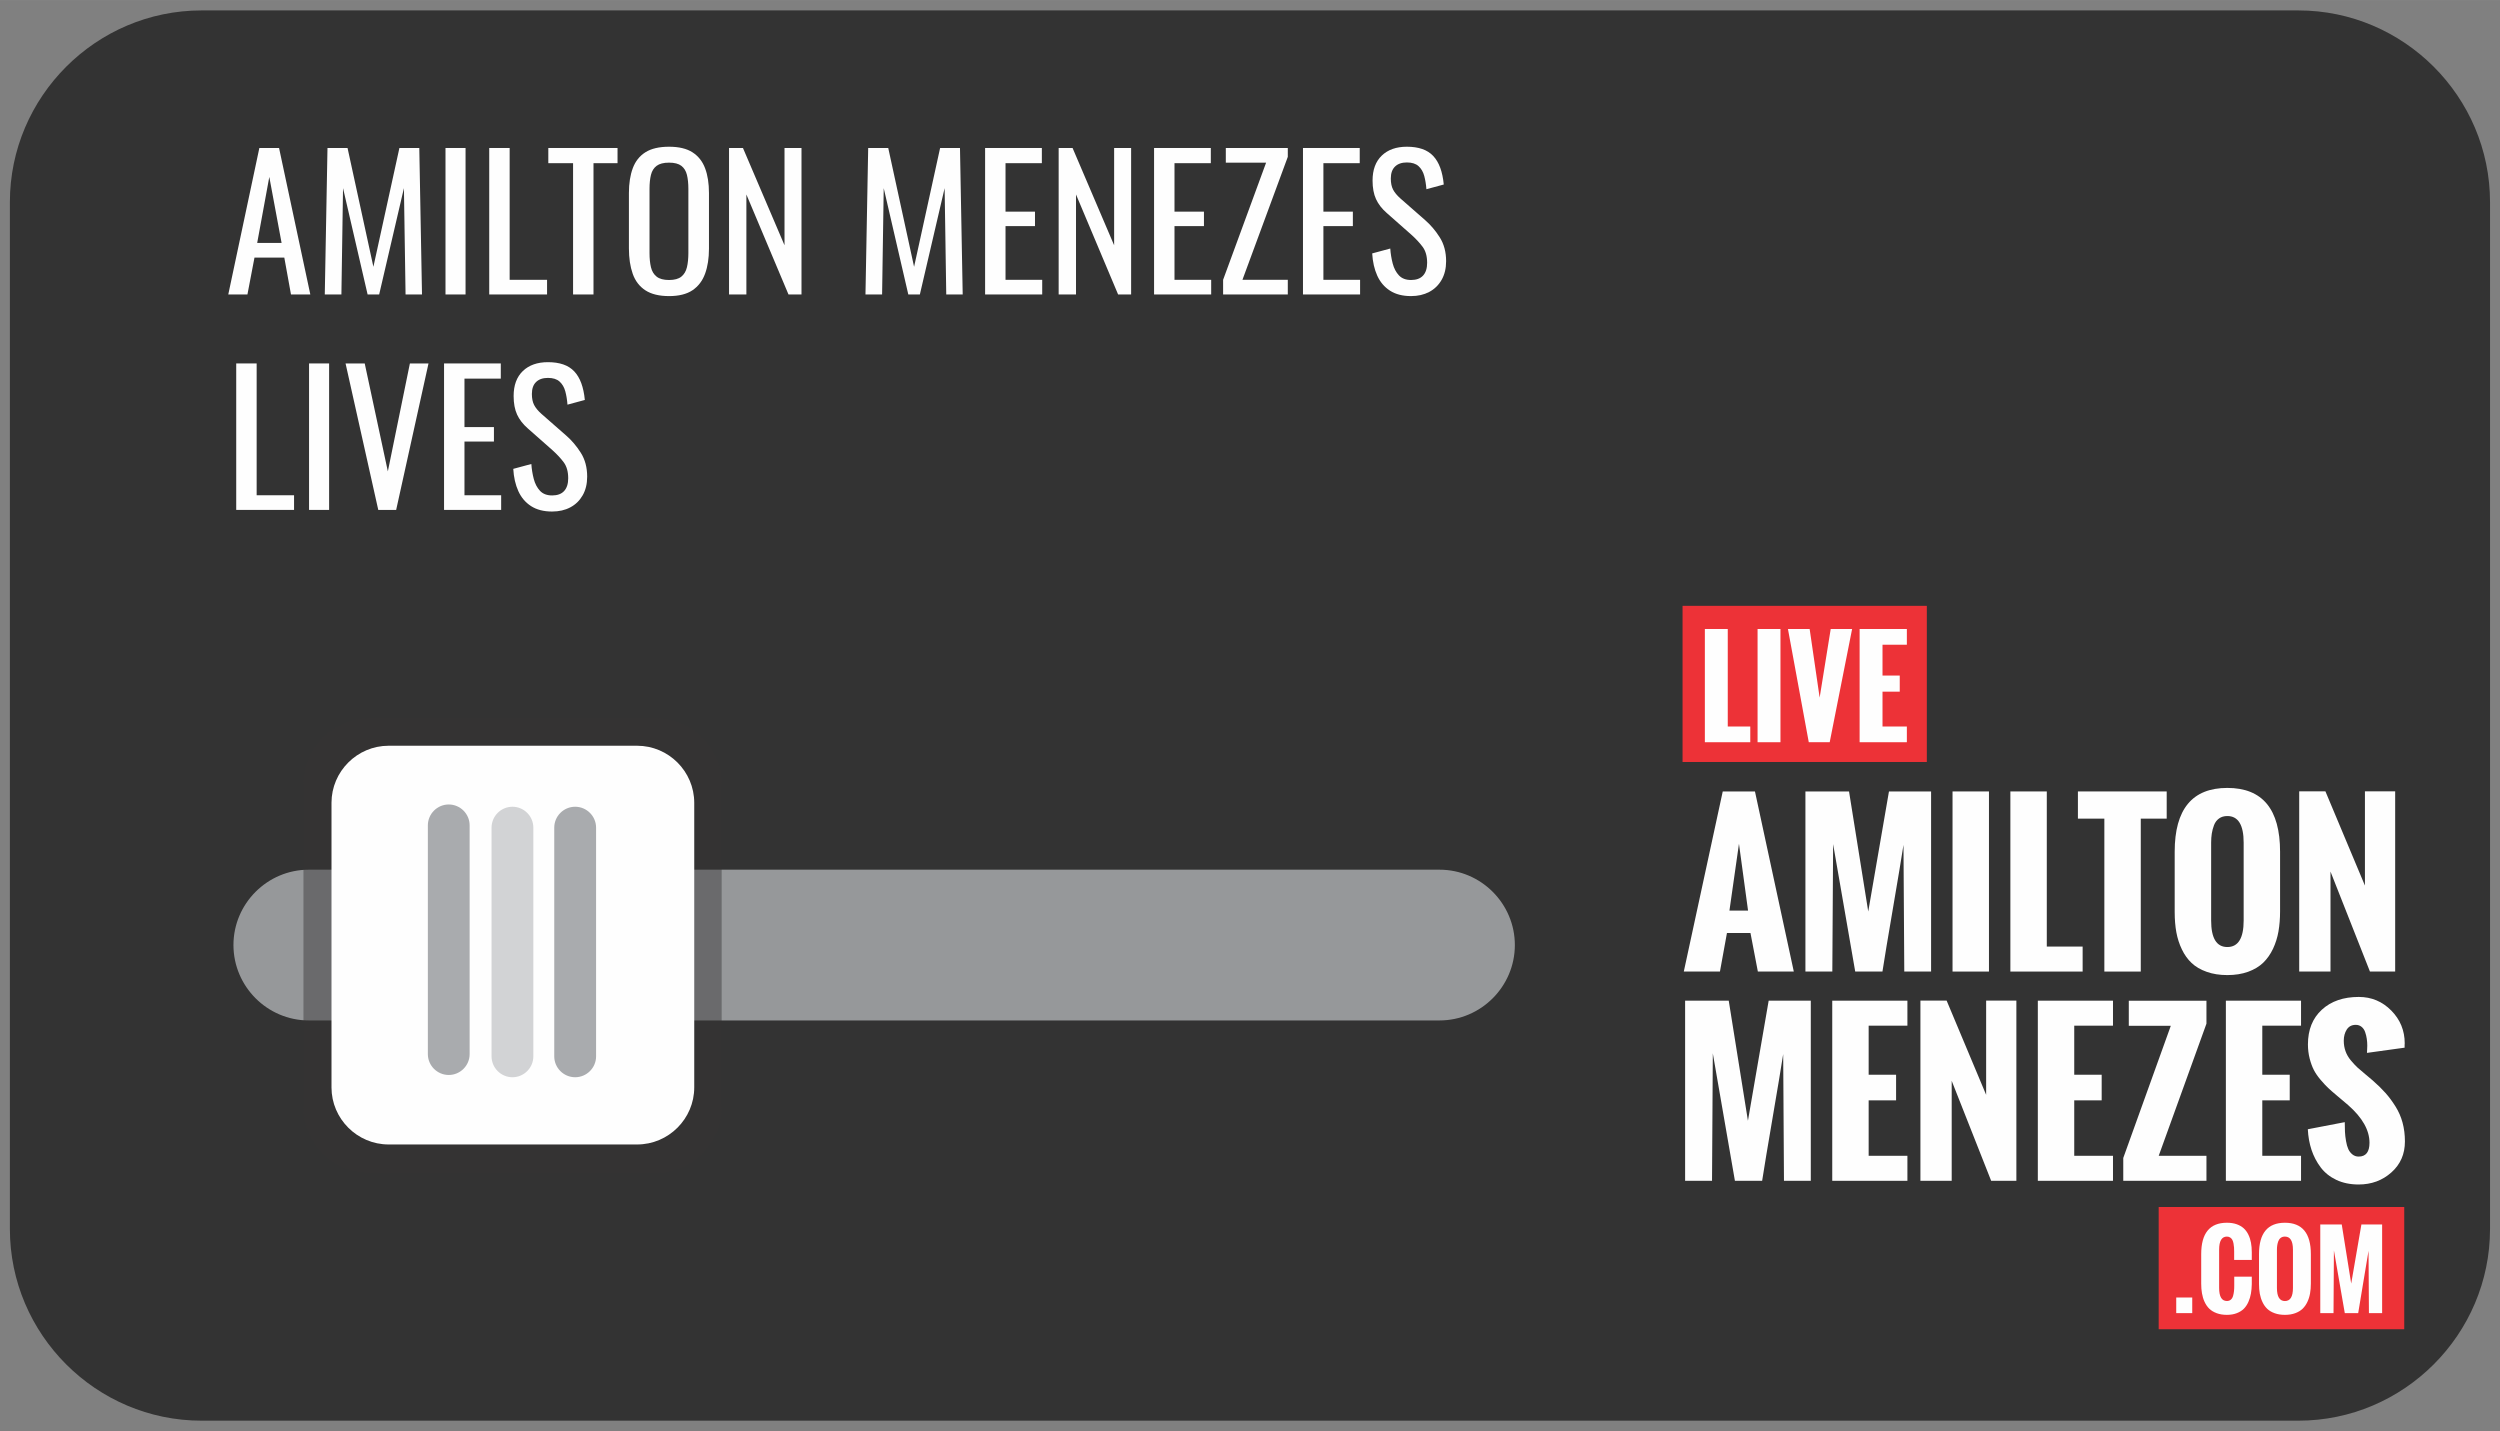 <?xml version="1.0" encoding="UTF-8"?>
<!DOCTYPE svg PUBLIC "-//W3C//DTD SVG 1.1//EN" "http://www.w3.org/Graphics/SVG/1.1/DTD/svg11.dtd">
<!-- Creator: CorelDRAW 2020 (64 Bit) -->
<svg xmlns="http://www.w3.org/2000/svg" xml:space="preserve" width="3508px" height="2008px" version="1.1" style="shape-rendering:geometricPrecision; text-rendering:geometricPrecision; image-rendering:optimizeQuality; fill-rule:evenodd; clip-rule:evenodd"
viewBox="0 0 3508 2007.95"
 xmlns:xlink="http://www.w3.org/1999/xlink"
 xmlns:xodm="http://www.corel.com/coreldraw/odm/2003">
 <rect x="0" y="0" width="3508" height="2007.95" fill="#808080" stroke="none"/>
 <defs>
  <style type="text/css">
   <![CDATA[
    .fil1 {fill:#96989A}
    .fil5 {fill:#A9ABAE}
    .fil6 {fill:#D2D3D5}
    .fil8 {fill:#ED3237}
    .fil4 {fill:#FEFEFE}
    .fil2 {fill:#FEFEFE;fill-rule:nonzero}
    .fil7 {fill:#FEFEFE;fill-rule:nonzero}
    .fil3 {fill:#373435;fill-opacity:0.451}
    .fil0 {fill:black;fill-opacity:0.6}
   ]]>
  </style>
 </defs>
 <g id="Camada_x0020_1">
  <path class="fil0" d="M3494.01 283.58l0 1440.91c0,147.94 -121.05,268.98 -268.99,268.98l-2942.17 0c-147.94,0 -268.98,-121.04 -268.98,-268.98l0 -1440.91c0,-147.94 121.04,-268.98 268.98,-268.98l2942.17 0c147.95,0 268.99,121.04 268.99,268.98z"/>
  <path class="fil1" d="M1654.93 1431.86l-856.64 0 -364.98 0c-58.16,0 -105.73,-47.64 -105.73,-105.81l0 0c0,-58.17 47.57,-105.73 105.73,-105.73l364.98 0 856.64 0 364.98 0c58.16,0 105.73,47.57 105.73,105.73l0 0c0,58.17 -47.57,105.81 -105.73,105.81l-364.98 0z"/>
  <path class="fil2" d="M320.32 413.17l43.61 -205.53 27.64 0 43.87 205.53 -27.13 0 -9.38 -51.76 -41.84 0 -9.89 51.76 -26.88 0zm40.57 -72.32l34.23 0 -17.24 -92.61 -16.99 92.61z"/>
  <polygon id="1" class="fil2" points="455.73,413.17 459.53,207.64 487.68,207.64 523.94,374.35 560.45,207.64 588.35,207.64 592.15,413.17 569.08,413.17 566.79,263.97 532.05,413.17 515.82,413.17 481.34,263.97 479.06,413.17 "/>
  <polygon id="2" class="fil2" points="625.12,413.17 625.12,207.64 653.26,207.64 653.26,413.17 "/>
  <polygon id="3" class="fil2" points="686.48,413.17 686.48,207.64 715.14,207.64 715.14,392.62 767.63,392.62 767.63,413.17 "/>
  <polygon id="4" class="fil2" points="804.14,413.17 804.14,228.95 769.4,228.95 769.4,207.64 866.52,207.64 866.52,228.95 832.8,228.95 832.8,413.17 "/>
  <path id="5" class="fil2" d="M938.79 415.45c-13.86,0 -24.93,-2.7 -33.22,-8.12 -8.28,-5.41 -14.2,-13.15 -17.75,-23.21 -3.55,-10.07 -5.32,-21.87 -5.32,-35.4l0 -77.9c0,-13.53 1.82,-25.16 5.45,-34.89 3.63,-9.73 9.55,-17.17 17.75,-22.33 8.2,-5.16 19.23,-7.74 33.09,-7.74 13.86,0 24.85,2.62 32.97,7.87 8.11,5.24 13.99,12.68 17.62,22.33 3.64,9.64 5.45,21.23 5.45,34.76l0 78.15c0,13.37 -1.81,25.04 -5.45,35.02 -3.63,9.98 -9.51,17.72 -17.62,23.22 -8.12,5.49 -19.11,8.24 -32.97,8.24zm0 -22.58c7.61,0 13.36,-1.57 17.25,-4.7 3.88,-3.13 6.5,-7.52 7.86,-13.19 1.35,-5.67 2.02,-12.31 2.02,-19.92l0 -90.08c0,-7.61 -0.67,-14.16 -2.02,-19.66 -1.36,-5.5 -3.98,-9.73 -7.86,-12.69 -3.89,-2.96 -9.64,-4.44 -17.25,-4.44 -7.6,0 -13.39,1.48 -17.37,4.44 -3.97,2.96 -6.63,7.19 -7.99,12.69 -1.35,5.5 -2.02,12.05 -2.02,19.66l0 90.08c0,7.61 0.67,14.25 2.02,19.92 1.36,5.67 4.02,10.06 7.99,13.19 3.98,3.13 9.77,4.7 17.37,4.7z"/>
  <polygon id="6" class="fil2" points="1022.98,413.17 1022.98,207.64 1042.51,207.64 1100.83,344.15 1100.83,207.64 1124.66,207.64 1124.66,413.17 1106.41,413.17 1047.32,272.85 1047.32,413.17 "/>
  <polygon id="7" class="fil2" points="1214.43,413.17 1218.24,207.64 1246.38,207.64 1282.64,374.35 1319.16,207.64 1347.05,207.64 1350.86,413.17 1327.78,413.17 1325.5,263.97 1290.76,413.17 1274.53,413.17 1240.04,263.97 1237.76,413.17 "/>
  <polygon id="8" class="fil2" points="1382.3,413.17 1382.3,207.64 1461.92,207.64 1461.92,228.95 1410.95,228.95 1410.95,296.96 1452.29,296.96 1452.29,317.25 1410.95,317.25 1410.95,392.62 1462.43,392.62 1462.43,413.17 "/>
  <polygon id="9" class="fil2" points="1485.51,413.17 1485.51,207.64 1505.03,207.64 1563.35,344.15 1563.35,207.64 1587.19,207.64 1587.19,413.17 1568.93,413.17 1509.85,272.85 1509.85,413.17 "/>
  <polygon id="10" class="fil2" points="1619.39,413.17 1619.39,207.64 1699.02,207.64 1699.02,228.95 1648.05,228.95 1648.05,296.96 1689.38,296.96 1689.38,317.25 1648.05,317.25 1648.05,392.62 1699.53,392.62 1699.53,413.17 "/>
  <polygon id="11" class="fil2" points="1716.26,413.17 1716.26,392.62 1776.61,228.19 1720.06,228.19 1720.06,207.64 1807.04,207.64 1807.04,220.07 1743.39,392.62 1807.04,392.62 1807.04,413.17 "/>
  <polygon id="12" class="fil2" points="1828.34,413.17 1828.34,207.64 1907.97,207.64 1907.97,228.95 1857,228.95 1857,296.96 1898.33,296.96 1898.33,317.25 1857,317.25 1857,392.62 1908.47,392.62 1908.47,413.17 "/>
  <path id="13" class="fil2" d="M1979.98 415.45c-11.83,0 -21.68,-2.53 -29.54,-7.61 -7.86,-5.07 -13.82,-12.1 -17.88,-21.06 -4.05,-8.97 -6.42,-19.37 -7.1,-31.21l25.36 -6.85c0.51,7.27 1.65,14.29 3.42,21.06 1.78,6.77 4.7,12.31 8.75,16.62 4.06,4.31 9.72,6.47 16.99,6.47 7.44,0 13.06,-2.07 16.87,-6.22 3.8,-4.14 5.7,-10.1 5.7,-17.89 0,-9.3 -2.11,-16.79 -6.34,-22.45 -4.22,-5.67 -9.55,-11.38 -15.97,-17.13l-34.49 -30.45c-6.76,-5.92 -11.75,-12.39 -14.96,-19.41 -3.21,-7.02 -4.82,-15.69 -4.82,-26.01 0,-15.05 4.31,-26.73 12.93,-35.01 8.62,-8.29 20.37,-12.44 35.25,-12.44 8.11,0 15.26,1.06 21.43,3.17 6.17,2.12 11.32,5.37 15.47,9.77 4.14,4.4 7.43,9.94 9.89,16.62 2.45,6.69 4.09,14.51 4.94,23.47l-24.34 6.6c-0.51,-6.76 -1.53,-12.98 -3.05,-18.65 -1.52,-5.67 -4.18,-10.23 -7.98,-13.7 -3.81,-3.47 -9.26,-5.2 -16.36,-5.2 -7.1,0 -12.64,1.9 -16.61,5.71 -3.97,3.8 -5.96,9.43 -5.96,16.87 0,6.26 1.06,11.42 3.17,15.48 2.11,4.06 5.54,8.2 10.27,12.43l34.74 30.45c7.78,6.77 14.62,14.84 20.54,24.23 5.92,9.39 8.88,20.51 8.88,33.37 0,10.15 -2.12,18.91 -6.34,26.26 -4.23,7.36 -10.02,12.99 -17.37,16.88 -7.36,3.89 -15.85,5.83 -25.49,5.83z"/>
  <polygon id="14" class="fil2" points="331.47,715.48 331.47,509.95 360.13,509.95 360.13,694.92 412.62,694.92 412.62,715.48 "/>
  <polygon id="15" class="fil2" points="433.67,715.48 433.67,509.95 461.81,509.95 461.81,715.48 "/>
  <polygon id="16" class="fil2" points="530.79,715.48 484.89,509.95 511.77,509.95 544.23,661.43 575.16,509.95 601.28,509.95 555.89,715.48 "/>
  <polygon id="17" class="fil2" points="623.09,715.48 623.09,509.95 702.71,509.95 702.71,531.26 651.74,531.26 651.74,599.26 693.08,599.26 693.08,619.56 651.74,619.56 651.74,694.92 703.22,694.92 703.22,715.48 "/>
  <path id="18" class="fil2" d="M774.73 717.76c-11.84,0 -21.68,-2.54 -29.54,-7.61 -7.87,-5.08 -13.82,-12.1 -17.88,-21.06 -4.06,-8.97 -6.43,-19.37 -7.1,-31.21l25.36 -6.85c0.5,7.27 1.64,14.29 3.42,21.06 1.78,6.76 4.69,12.3 8.75,16.62 4.06,4.31 9.72,6.47 16.99,6.47 7.44,0 13.06,-2.07 16.86,-6.22 3.8,-4.14 5.71,-10.11 5.71,-17.89 0,-9.3 -2.12,-16.79 -6.34,-22.45 -4.23,-5.67 -9.55,-11.38 -15.98,-17.13l-34.48 -30.45c-6.77,-5.92 -11.75,-12.39 -14.97,-19.41 -3.21,-7.02 -4.81,-15.69 -4.81,-26.01 0,-15.06 4.31,-26.73 12.93,-35.02 8.62,-8.29 20.37,-12.43 35.25,-12.43 8.11,0 15.25,1.06 21.42,3.17 6.17,2.12 11.33,5.37 15.47,9.77 4.14,4.4 7.44,9.94 9.89,16.62 2.45,6.68 4.1,14.51 4.95,23.47l-24.35 6.6c-0.5,-6.77 -1.52,-12.98 -3.04,-18.65 -1.52,-5.67 -4.18,-10.23 -7.99,-13.7 -3.8,-3.47 -9.25,-5.2 -16.35,-5.2 -7.1,0 -12.64,1.9 -16.61,5.7 -3.98,3.81 -5.96,9.43 -5.96,16.88 0,6.26 1.05,11.42 3.17,15.48 2.11,4.06 5.53,8.2 10.27,12.43l34.74 30.45c7.77,6.76 14.62,14.84 20.54,24.23 5.91,9.39 8.87,20.51 8.87,33.37 0,10.15 -2.11,18.9 -6.34,26.26 -4.22,7.36 -10.01,12.98 -17.37,16.87 -7.35,3.9 -15.85,5.84 -25.48,5.84z"/>
  <g id="_2206779319616">
   <path class="fil3" d="M1012.66 1100.29l0 453.16c0,50.82 -41.61,92.42 -92.42,92.42l-402.02 0c-50.81,0 -92.42,-41.6 -92.42,-92.42l0 -453.16c0,-50.82 41.61,-92.36 92.42,-92.36l402.02 0c50.81,0 92.42,41.54 92.42,92.36z"/>
   <path class="fil4" d="M974.16 1126.5l0 399.3c0,44.06 -36.04,80.1 -80.16,80.1l-348.68 0c-44.06,0 -80.17,-36.04 -80.17,-80.1l0 -399.3c0,-44.06 36.11,-80.1 80.17,-80.1l348.68 0c44.12,0 80.16,36.04 80.16,80.1z"/>
   <path class="fil5" d="M836.43 1161.35l0 320.93c0,16.09 -13.25,29.28 -29.35,29.28l0 0c-16.17,0 -29.35,-13.19 -29.35,-29.28l0 -320.93c0,-16.17 13.18,-29.35 29.35,-29.35l0 0c16.1,0 29.35,13.19 29.35,29.35z"/>
   <path class="fil6" d="M748.38 1161.35l0 320.93c0,16.09 -13.19,29.28 -29.29,29.28l0 0c-16.16,0 -29.34,-13.19 -29.34,-29.28l0 -320.93c0,-16.17 13.18,-29.35 29.34,-29.35l0 0c16.1,0 29.29,13.19 29.29,29.35z"/>
   <path class="fil5" d="M659 1158.17l0 320.92c0,16.1 -13.18,29.29 -29.34,29.29l0 0c-16.1,0 -29.29,-13.19 -29.29,-29.29l0 -320.92c0,-16.17 13.19,-29.35 29.29,-29.35l0 0c16.16,0 29.34,13.19 29.34,29.35z"/>
  </g>
  <path class="fil7" d="M2426.74 1277.76l26.13 0 -12.75 -93.81 -13.38 93.81zm-64.04 85.51l54.66 -252.75 45.19 0 54.51 252.75 -50.44 0 -10.35 -54.06 -33.02 0 -9.83 54.06 -50.72 0z"/>
  <path id="_1" class="fil7" d="M2533.36 1363.27l0 -252.75 61.2 0 26.95 168.49 29.09 -168.49 59.1 0 0 252.75 -37.62 0 -1.11 -177.77c-2.82,18.26 -7.77,47.88 -14.76,88.86 -7.05,41.04 -11.94,70.66 -14.76,88.91l-38.2 0 -31.02 -178.88 -1.11 178.88 -37.76 0z"/>
  <polygon id="_2" class="fil7" points="2739.8,1363.27 2739.8,1110.52 2790.91,1110.52 2790.91,1363.27 "/>
  <polygon id="_3" class="fil7" points="2820.96,1363.27 2820.96,1110.52 2872.06,1110.52 2872.06,1328.2 2922.35,1328.2 2922.35,1363.27 "/>
  <polygon id="_4" class="fil7" points="2952.83,1363.27 2952.83,1148.68 2915.73,1148.68 2915.73,1110.52 3040.3,1110.52 3040.3,1148.68 3003.92,1148.68 3003.92,1363.27 "/>
  <path id="_5" class="fil7" d="M3051.52 1280.15l0 -84.97c0,-59.73 24.65,-89.59 73.87,-89.59 49.34,0 74.01,29.86 74.01,89.59l0 83.68c0,10.11 -0.77,19.47 -2.25,28.05 -1.49,8.52 -4.02,16.67 -7.62,24.35 -3.65,7.66 -8.21,14.19 -13.81,19.61 -5.55,5.36 -12.6,9.58 -21.14,12.7 -8.48,3.07 -18.22,4.64 -29.19,4.64 -10.84,0 -20.56,-1.53 -29.04,-4.6 -8.54,-3.01 -15.59,-7.14 -21.1,-12.37 -5.51,-5.18 -10.07,-11.55 -13.66,-19.08 -3.64,-7.51 -6.19,-15.57 -7.76,-24.05 -1.53,-8.54 -2.31,-17.83 -2.31,-27.96l0 0zm96.78 11.51l0 -109.25c0,-24.91 -7.66,-37.37 -22.91,-37.37 -4.6,0 -8.48,1.14 -11.64,3.44 -3.18,2.31 -5.52,5.41 -7.05,9.4 -1.49,3.98 -2.54,7.9 -3.12,11.79 -0.62,3.88 -0.91,8.15 -0.91,12.74l0 109.25c0,24.78 7.58,37.19 22.72,37.19 15.25,0 22.91,-12.41 22.91,-37.19l0 0z"/>
  <polygon id="_6" class="fil7" points="3226.25,1363.27 3226.25,1110.37 3263.01,1110.37 3318.47,1242.63 3318.47,1110.37 3360.9,1110.37 3360.9,1363.27 3325.52,1363.27 3270.15,1222.97 3270.15,1363.27 "/>
  <rect class="fil8" x="2360.96" y="850.09" width="342.76" height="219.1"/>
  <polygon class="fil7" points="2392.26,1041.47 2392.26,882.58 2424.39,882.58 2424.39,1019.42 2455.99,1019.42 2455.99,1041.47 "/>
  <polygon id="_1_0" class="fil7" points="2466.23,1041.47 2466.23,882.58 2498.35,882.58 2498.35,1041.47 "/>
  <polygon id="_2_1" class="fil7" points="2538.07,1041.47 2508.84,882.58 2539.3,882.58 2553.33,978.88 2568.86,882.58 2598.88,882.58 2567.44,1041.47 "/>
  <polygon id="_3_2" class="fil7" points="2609.42,1041.47 2609.42,882.58 2675.7,882.58 2675.7,904.65 2641.54,904.65 2641.54,947.92 2665.72,947.92 2665.72,970.51 2641.54,970.51 2641.54,1019.42 2675.7,1019.42 2675.7,1041.47 "/>
  <path class="fil7" d="M2364.55 1656.88l0 -252.75 61.22 0 26.93 168.49 29.1 -168.49 59.11 0 0 252.75 -37.64 0 -1.1 -177.79c-2.83,18.27 -7.76,47.89 -14.77,88.87 -7.04,41.02 -11.92,70.66 -14.76,88.92l-38.2 0 -31.02 -178.9 -1.1 178.9 -37.77 0 0 0z"/>
  <polygon id="_1_3" class="fil7" points="2571.01,1656.88 2571.01,1404.13 2676.47,1404.13 2676.47,1439.2 2622.1,1439.2 2622.1,1508.05 2660.58,1508.05 2660.58,1543.99 2622.1,1543.99 2622.1,1621.79 2676.47,1621.79 2676.47,1656.88 "/>
  <polygon id="_2_4" class="fil7" points="2694.73,1656.88 2694.73,1403.98 2731.49,1403.98 2786.95,1536.23 2786.95,1403.98 2829.37,1403.98 2829.37,1656.88 2794,1656.88 2738.62,1516.57 2738.62,1656.88 "/>
  <polygon id="_3_5" class="fil7" points="2859.48,1656.88 2859.48,1404.13 2964.94,1404.13 2964.94,1439.2 2910.57,1439.2 2910.57,1508.05 2949.07,1508.05 2949.07,1543.99 2910.57,1543.99 2910.57,1621.79 2964.94,1621.79 2964.94,1656.88 "/>
  <polygon id="_4_6" class="fil7" points="2979.36,1656.88 2979.36,1624.85 3046.08,1439.35 2987.12,1439.35 2987.12,1404.22 3096.09,1404.22 3096.09,1436.38 3029.11,1621.79 3096.09,1621.79 3096.09,1656.88 "/>
  <polygon id="_5_7" class="fil7" points="3123.35,1656.88 3123.35,1404.13 3228.81,1404.13 3228.81,1439.2 3174.45,1439.2 3174.45,1508.05 3212.94,1508.05 3212.94,1543.99 3174.45,1543.99 3174.45,1621.79 3228.81,1621.79 3228.81,1656.88 "/>
  <path id="_6_8" class="fil7" d="M3238.34 1584.54l51.82 -9.96c0,5.18 0.1,9.68 0.3,13.6 0.19,3.95 0.67,8.25 1.48,12.86 0.76,4.64 1.87,8.43 3.21,11.4 1.35,2.92 3.25,5.42 5.76,7.44 2.48,2 5.42,3.01 8.76,3.01 10.11,0 15.2,-6.47 15.2,-19.36 0,-17.68 -9.96,-35.32 -29.9,-52.83l-15.93 -13.46c-5.02,-4.22 -9.06,-7.72 -12.07,-10.56 -2.97,-2.76 -6.52,-6.61 -10.6,-11.36 -4.07,-4.78 -7.23,-9.38 -9.54,-13.85 -2.3,-4.45 -4.27,-9.77 -5.89,-16.05 -1.63,-6.28 -2.45,-12.95 -2.45,-19.94 0,-20.52 6.52,-36.72 19.51,-48.66 12.99,-11.93 30.29,-17.93 51.82,-17.93 17.89,0 33.08,6.38 45.64,19.12 12.56,12.71 18.84,28.11 18.84,46.07l-0.15 1.83c0,1.19 0,2.58 0,4.17l-52.83 7.32c0,-1.05 0.11,-2.63 0.24,-4.84 0.15,-2.2 0.2,-4.02 0.2,-5.4 0,-3.36 -0.24,-6.61 -0.73,-9.7 -0.43,-3.1 -1.19,-6.16 -2.29,-9.29 -1.05,-3.06 -2.73,-5.51 -4.99,-7.34 -2.25,-1.81 -4.94,-2.77 -8.15,-2.77 -5.61,0 -9.83,2.21 -12.65,6.62 -2.79,4.41 -4.17,9.59 -4.17,15.57 0,5.27 0.8,10.16 2.45,14.76 1.62,4.61 4.11,8.88 7.42,12.86 3.36,3.98 6.37,7.28 9.21,9.92 2.82,2.58 6.56,5.79 11.21,9.59 4.69,3.77 8,6.61 9.96,8.37 7.26,6.33 13.35,12.33 18.28,17.88 4.99,5.57 9.63,11.89 14.03,18.9 4.41,7.04 7.72,14.61 9.93,22.76 2.2,8.15 3.31,16.93 3.31,26.42 0,17.68 -6.32,32.16 -18.99,43.41 -12.65,11.33 -27.98,16.94 -46.05,16.94 -11.7,0 -22.11,-2.17 -31.17,-6.43 -9.1,-4.32 -16.39,-10.17 -22,-17.59 -5.57,-7.38 -9.83,-15.58 -12.85,-24.55 -2.97,-9.01 -4.69,-18.64 -5.18,-28.95l0 0z"/>
  <rect class="fil8" x="3029.05" y="1693.64" width="344.59" height="171.52"/>
  <polygon class="fil7" points="3053.69,1842.55 3053.69,1820.63 3076.15,1820.63 3076.15,1842.55 "/>
  <path id="_1_9" class="fil7" d="M3088.73 1801l0 -41.19c0,-29.39 12.01,-44.08 36.06,-44.08 5.07,0 9.57,0.67 13.51,2.02 3.95,1.38 7.24,3.27 9.93,5.64 2.67,2.41 4.86,5.37 6.57,8.84 1.76,3.53 2.98,7.33 3.76,11.42 0.75,4.09 1.14,8.61 1.14,13.55l0 10.71 -24.74 0 0 -11.48c0,-2.26 -0.06,-4.2 -0.15,-5.85 -0.09,-1.62 -0.34,-3.47 -0.73,-5.58 -0.37,-2.1 -0.92,-3.8 -1.59,-5.12 -0.65,-1.31 -1.64,-2.43 -2.97,-3.35 -1.33,-0.91 -2.88,-1.38 -4.73,-1.38 -7.27,0 -10.91,6.13 -10.91,18.39l0 53.69c0,12.2 3.64,18.31 10.91,18.31 2.17,0 3.98,-0.61 5.46,-1.87 1.48,-1.25 2.52,-2.99 3.19,-5.29 0.64,-2.28 1.07,-4.5 1.29,-6.69 0.25,-2.2 0.36,-4.71 0.36,-7.51l0 -12.78 24.61 0 0 10.5c-0.09,4.77 -0.5,9.12 -1.18,13.14 -0.69,4 -1.86,7.9 -3.53,11.68 -1.66,3.77 -3.77,6.95 -6.32,9.57 -2.56,2.59 -5.86,4.69 -9.92,6.28 -4.05,1.6 -8.71,2.41 -13.96,2.41 -5.38,0 -10.18,-0.79 -14.35,-2.34 -4.15,-1.53 -7.59,-3.61 -10.28,-6.2 -2.69,-2.62 -4.93,-5.82 -6.69,-9.63 -1.74,-3.79 -2.95,-7.79 -3.66,-12 -0.75,-4.18 -1.09,-8.78 -1.09,-13.81l0.01 0z"/>
  <path id="_2_10" class="fil7" d="M3169.83 1801.64l0 -41.83c0,-29.39 12.13,-44.08 36.37,-44.08 24.25,0 36.4,14.69 36.4,44.08l0 41.19c0,4.97 -0.37,9.57 -1.1,13.79 -0.73,4.21 -1.98,8.23 -3.76,12 -1.77,3.76 -4.01,6.97 -6.78,9.65 -2.75,2.63 -6.2,4.7 -10.41,6.24 -4.17,1.51 -8.95,2.3 -14.35,2.3 -5.35,0 -10.13,-0.77 -14.3,-2.27 -4.2,-1.49 -7.68,-3.53 -10.39,-6.09 -2.71,-2.56 -4.95,-5.68 -6.71,-9.4 -1.79,-3.7 -3.04,-7.66 -3.83,-11.83 -0.75,-4.2 -1.14,-8.78 -1.14,-13.75zm47.64 5.66l0 -53.76c0,-12.26 -3.78,-18.39 -11.27,-18.39 -2.28,0 -4.19,0.56 -5.74,1.7 -1.57,1.12 -2.71,2.65 -3.48,4.61 -0.72,1.97 -1.25,3.89 -1.53,5.8 -0.3,1.92 -0.45,4.02 -0.45,6.28l0 53.76c0,12.19 3.74,18.3 11.2,18.3 7.49,0 11.27,-6.11 11.27,-18.3z"/>
  <path id="_3_11" class="fil7" d="M3255.81 1842.55l0 -124.39 30.13 0 13.27 82.92 14.31 -82.92 29.08 0 0 124.39 -18.52 0 -0.54 -87.5c-1.38,8.99 -3.81,23.57 -7.27,43.73 -3.46,20.2 -5.87,34.78 -7.25,43.77l-18.8 0 -15.27 -88.04 -0.54 88.04 -18.6 0 0 0z"/>
 </g>
</svg>
